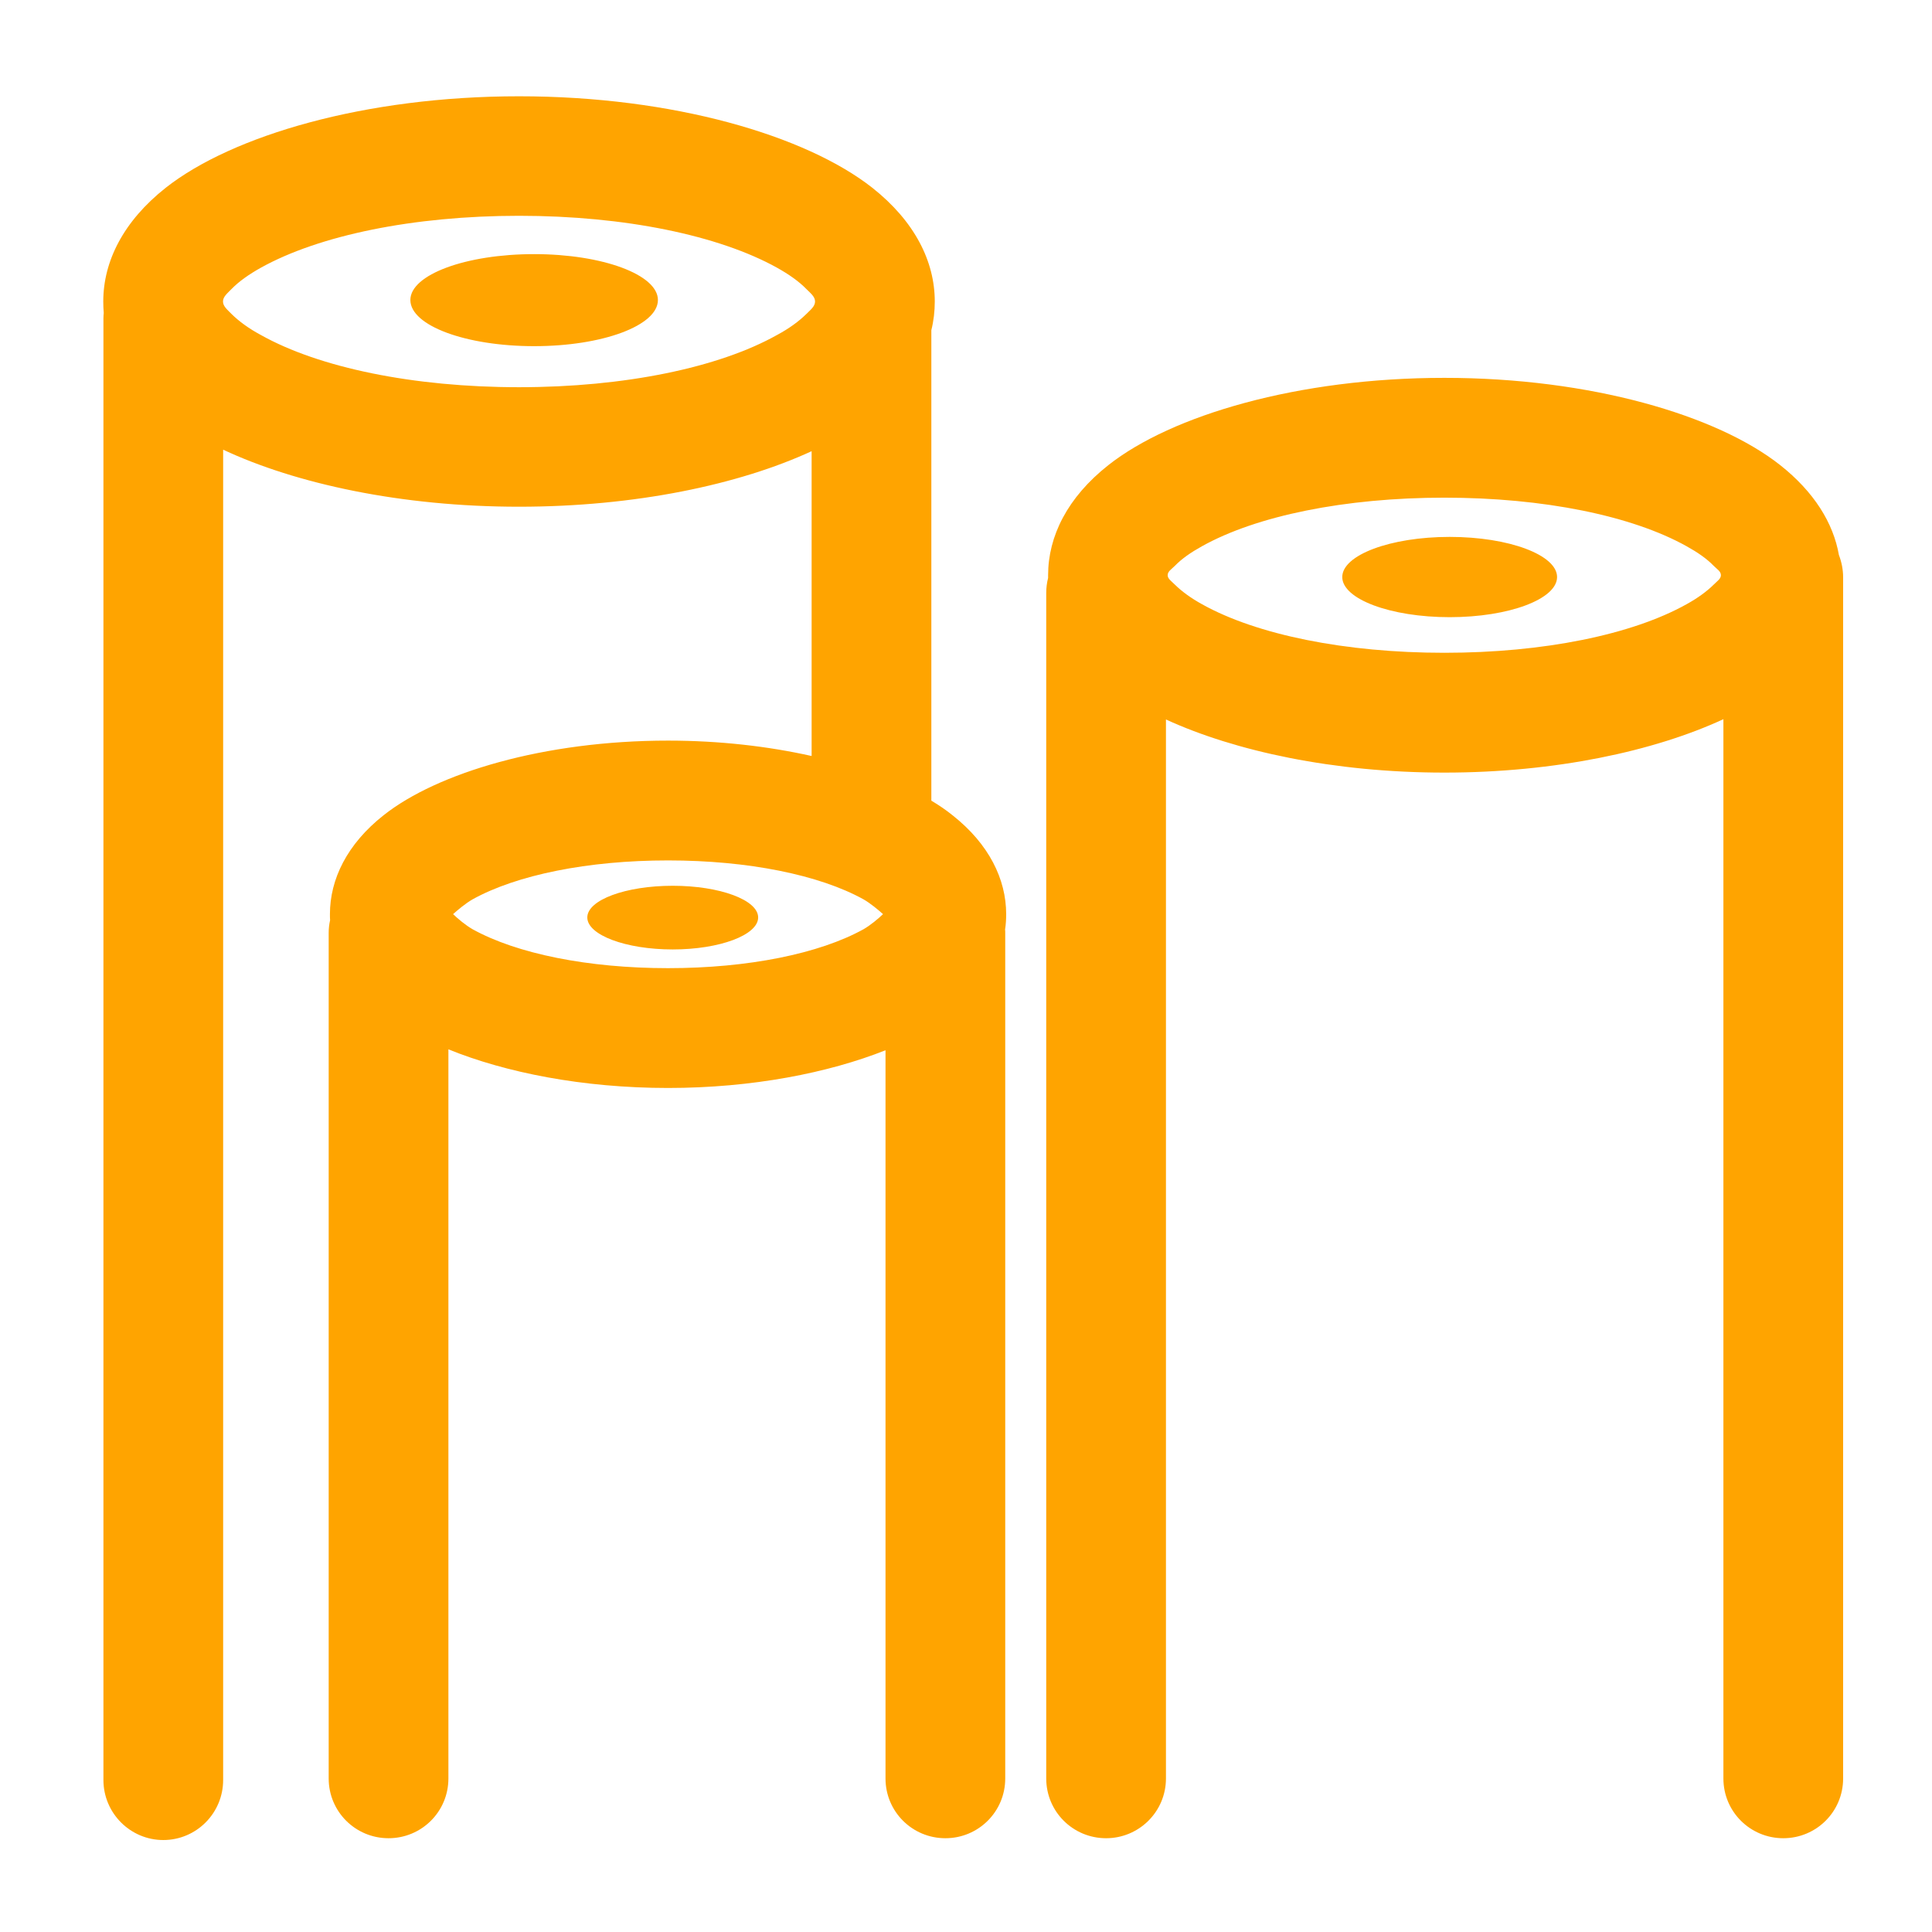<?xml version="1.0" encoding="UTF-8" standalone="no"?>
<!DOCTYPE svg PUBLIC "-//W3C//DTD SVG 1.1//EN" "http://www.w3.org/Graphics/SVG/1.1/DTD/svg11.dtd">
<svg width="100%" height="100%" viewBox="0 0 269 269" version="1.1" xmlns="http://www.w3.org/2000/svg" xmlns:xlink="http://www.w3.org/1999/xlink" xml:space="preserve" xmlns:serif="http://www.serif.com/" style="fill-rule:evenodd;clip-rule:evenodd;stroke-linejoin:round;stroke-miterlimit:2;">
    <g transform="matrix(1,0,0,1,-5538.03,-839.975)">
        <g transform="matrix(1.386,0,0,1.396,3715.22,17.362)">
            <g transform="matrix(1.566,0,0,3.01,-12067.4,-7322.7)">
                <g id="Verpakking-en-folies" serif:id="Verpakking en folies">
                    <path d="M8552.35,2638.93C8552.33,2638.8 8552.32,2638.68 8552.32,2638.55C8552.32,2637.22 8553.61,2635.89 8556.33,2634.78C8560.59,2633.05 8569.11,2631.75 8578.99,2631.75C8588.87,2631.75 8597.39,2633.05 8601.65,2634.78C8604.37,2635.89 8605.66,2637.22 8605.66,2638.55C8605.66,2638.87 8605.59,2639.19 8605.44,2639.5C8605.44,2639.53 8605.44,2639.55 8605.44,2639.57L8605.44,2655.09C8605.93,2655.24 8606.38,2655.4 8606.79,2655.57C8609.15,2656.53 8610.24,2657.7 8610.24,2658.85C8610.24,2659.02 8610.22,2659.19 8610.17,2659.36C8610.18,2659.39 8610.18,2659.43 8610.18,2659.47L8610.18,2687.49C8610.18,2688.59 8608.46,2689.47 8606.34,2689.47C8604.22,2689.47 8602.5,2688.59 8602.5,2687.49L8602.5,2663.36C8598.84,2664.11 8593.95,2664.61 8588.55,2664.61C8583.08,2664.61 8578.13,2664.1 8574.46,2663.33L8574.46,2687.49C8574.46,2688.59 8572.74,2689.47 8570.62,2689.47C8568.5,2689.47 8566.78,2688.59 8566.78,2687.49L8566.78,2659.47C8566.78,2659.33 8566.81,2659.19 8566.87,2659.05C8566.86,2658.99 8566.86,2658.92 8566.86,2658.85C8566.86,2657.7 8567.95,2656.53 8570.31,2655.57C8573.74,2654.17 8580.59,2653.1 8588.55,2653.1C8591.87,2653.1 8594.99,2653.29 8597.76,2653.61L8597.76,2643.51C8593.1,2644.62 8586.43,2645.35 8578.99,2645.35C8571.44,2645.35 8564.68,2644.59 8560.01,2643.46L8560.01,2687.54C8560.01,2688.64 8558.29,2689.53 8556.17,2689.53C8554.06,2689.53 8552.33,2688.64 8552.33,2687.54L8552.33,2639.11C8552.33,2639.05 8552.34,2638.99 8552.35,2638.93ZM8574.76,2658.85C8575.06,2659 8575.57,2659.22 8576.01,2659.35C8578.84,2660.16 8583.41,2660.64 8588.55,2660.64C8593.69,2660.64 8598.26,2660.16 8601.09,2659.35C8601.53,2659.22 8602.04,2659 8602.34,2658.85C8602.04,2658.71 8601.53,2658.49 8601.09,2658.36C8598.26,2657.55 8593.69,2657.07 8588.55,2657.07C8583.41,2657.07 8578.84,2657.55 8576.01,2658.36C8575.57,2658.49 8575.06,2658.71 8574.76,2658.85ZM8588.85,2657.91C8591.87,2657.91 8594.33,2658.38 8594.33,2658.96C8594.33,2659.54 8591.87,2660.02 8588.85,2660.02C8585.83,2660.02 8583.37,2659.54 8583.37,2658.96C8583.37,2658.38 8585.83,2657.91 8588.85,2657.91ZM8578.99,2635.71C8572.2,2635.71 8566.16,2636.36 8562.43,2637.43C8561.67,2637.65 8561.03,2637.88 8560.54,2638.14C8560.28,2638.28 8560,2638.39 8560,2638.55C8560,2638.71 8560.28,2638.82 8560.54,2638.96C8561.03,2639.21 8561.67,2639.45 8562.43,2639.66C8566.16,2640.74 8572.2,2641.39 8578.99,2641.39C8585.77,2641.39 8591.81,2640.74 8595.54,2639.66C8596.3,2639.45 8596.94,2639.21 8597.43,2638.96C8597.7,2638.82 8597.98,2638.71 8597.98,2638.55C8597.98,2638.39 8597.7,2638.28 8597.43,2638.14C8596.94,2637.88 8596.3,2637.65 8595.54,2637.43C8591.81,2636.36 8585.77,2635.71 8578.99,2635.71ZM8579.96,2636.98C8584.34,2636.98 8587.9,2637.66 8587.9,2638.5C8587.9,2639.35 8584.34,2640.03 8579.96,2640.03C8575.58,2640.03 8572.02,2639.35 8572.02,2638.5C8572.02,2637.66 8575.58,2636.98 8579.96,2636.98ZM8620.49,2652.4L8620.49,2687.49C8620.49,2688.59 8618.76,2689.47 8616.65,2689.47C8614.53,2689.47 8612.81,2688.59 8612.81,2687.49L8612.81,2648.21C8612.81,2648.04 8612.85,2647.87 8612.93,2647.71C8612.93,2647.68 8612.93,2647.65 8612.93,2647.62C8612.93,2646.33 8614.17,2645.04 8616.8,2643.97C8620.85,2642.32 8628.95,2641.08 8638.35,2641.08C8647.74,2641.08 8655.84,2642.32 8659.89,2643.97C8662.07,2644.86 8663.3,2645.89 8663.66,2646.95C8663.83,2647.18 8663.93,2647.43 8663.93,2647.69L8663.93,2687.49C8663.93,2688.59 8662.21,2689.47 8660.09,2689.47C8657.97,2689.47 8656.25,2688.59 8656.25,2687.49L8656.25,2652.39C8651.82,2653.45 8645.45,2654.16 8638.35,2654.16C8631.26,2654.16 8624.92,2653.45 8620.49,2652.4ZM8638.35,2645.05C8631.98,2645.05 8626.3,2645.65 8622.8,2646.66C8622.1,2646.86 8621.51,2647.07 8621.06,2647.31C8620.85,2647.42 8620.6,2647.49 8620.6,2647.62C8620.6,2647.74 8620.85,2647.82 8621.06,2647.93C8621.51,2648.16 8622.1,2648.38 8622.8,2648.58C8626.3,2649.59 8631.98,2650.19 8638.35,2650.19C8644.72,2650.19 8650.39,2649.59 8653.89,2648.58C8654.59,2648.38 8655.18,2648.16 8655.63,2647.93C8655.84,2647.82 8656.09,2647.74 8656.09,2647.62C8656.09,2647.49 8655.84,2647.42 8655.63,2647.31C8655.18,2647.07 8654.59,2646.86 8653.89,2646.66C8650.39,2645.65 8644.72,2645.05 8638.35,2645.05ZM8638.69,2646.35C8642.5,2646.35 8645.58,2646.95 8645.58,2647.68C8645.58,2648.41 8642.5,2649.01 8638.69,2649.01C8634.89,2649.01 8631.8,2648.41 8631.8,2647.68C8631.8,2646.95 8634.89,2646.35 8638.69,2646.35Z" style="fill:rgb(255,164,0);"/>
                </g>
            </g>
        </g>
        <g transform="matrix(1.386,0,0,1.396,3715.22,17.362)">
            <g transform="matrix(0.37,0,0,0.367,238.552,127.608)">
                <rect x="2910.22" y="1256.79" width="523.263" height="523.263" style="fill:none;"/>
            </g>
        </g>
    </g>
</svg>
